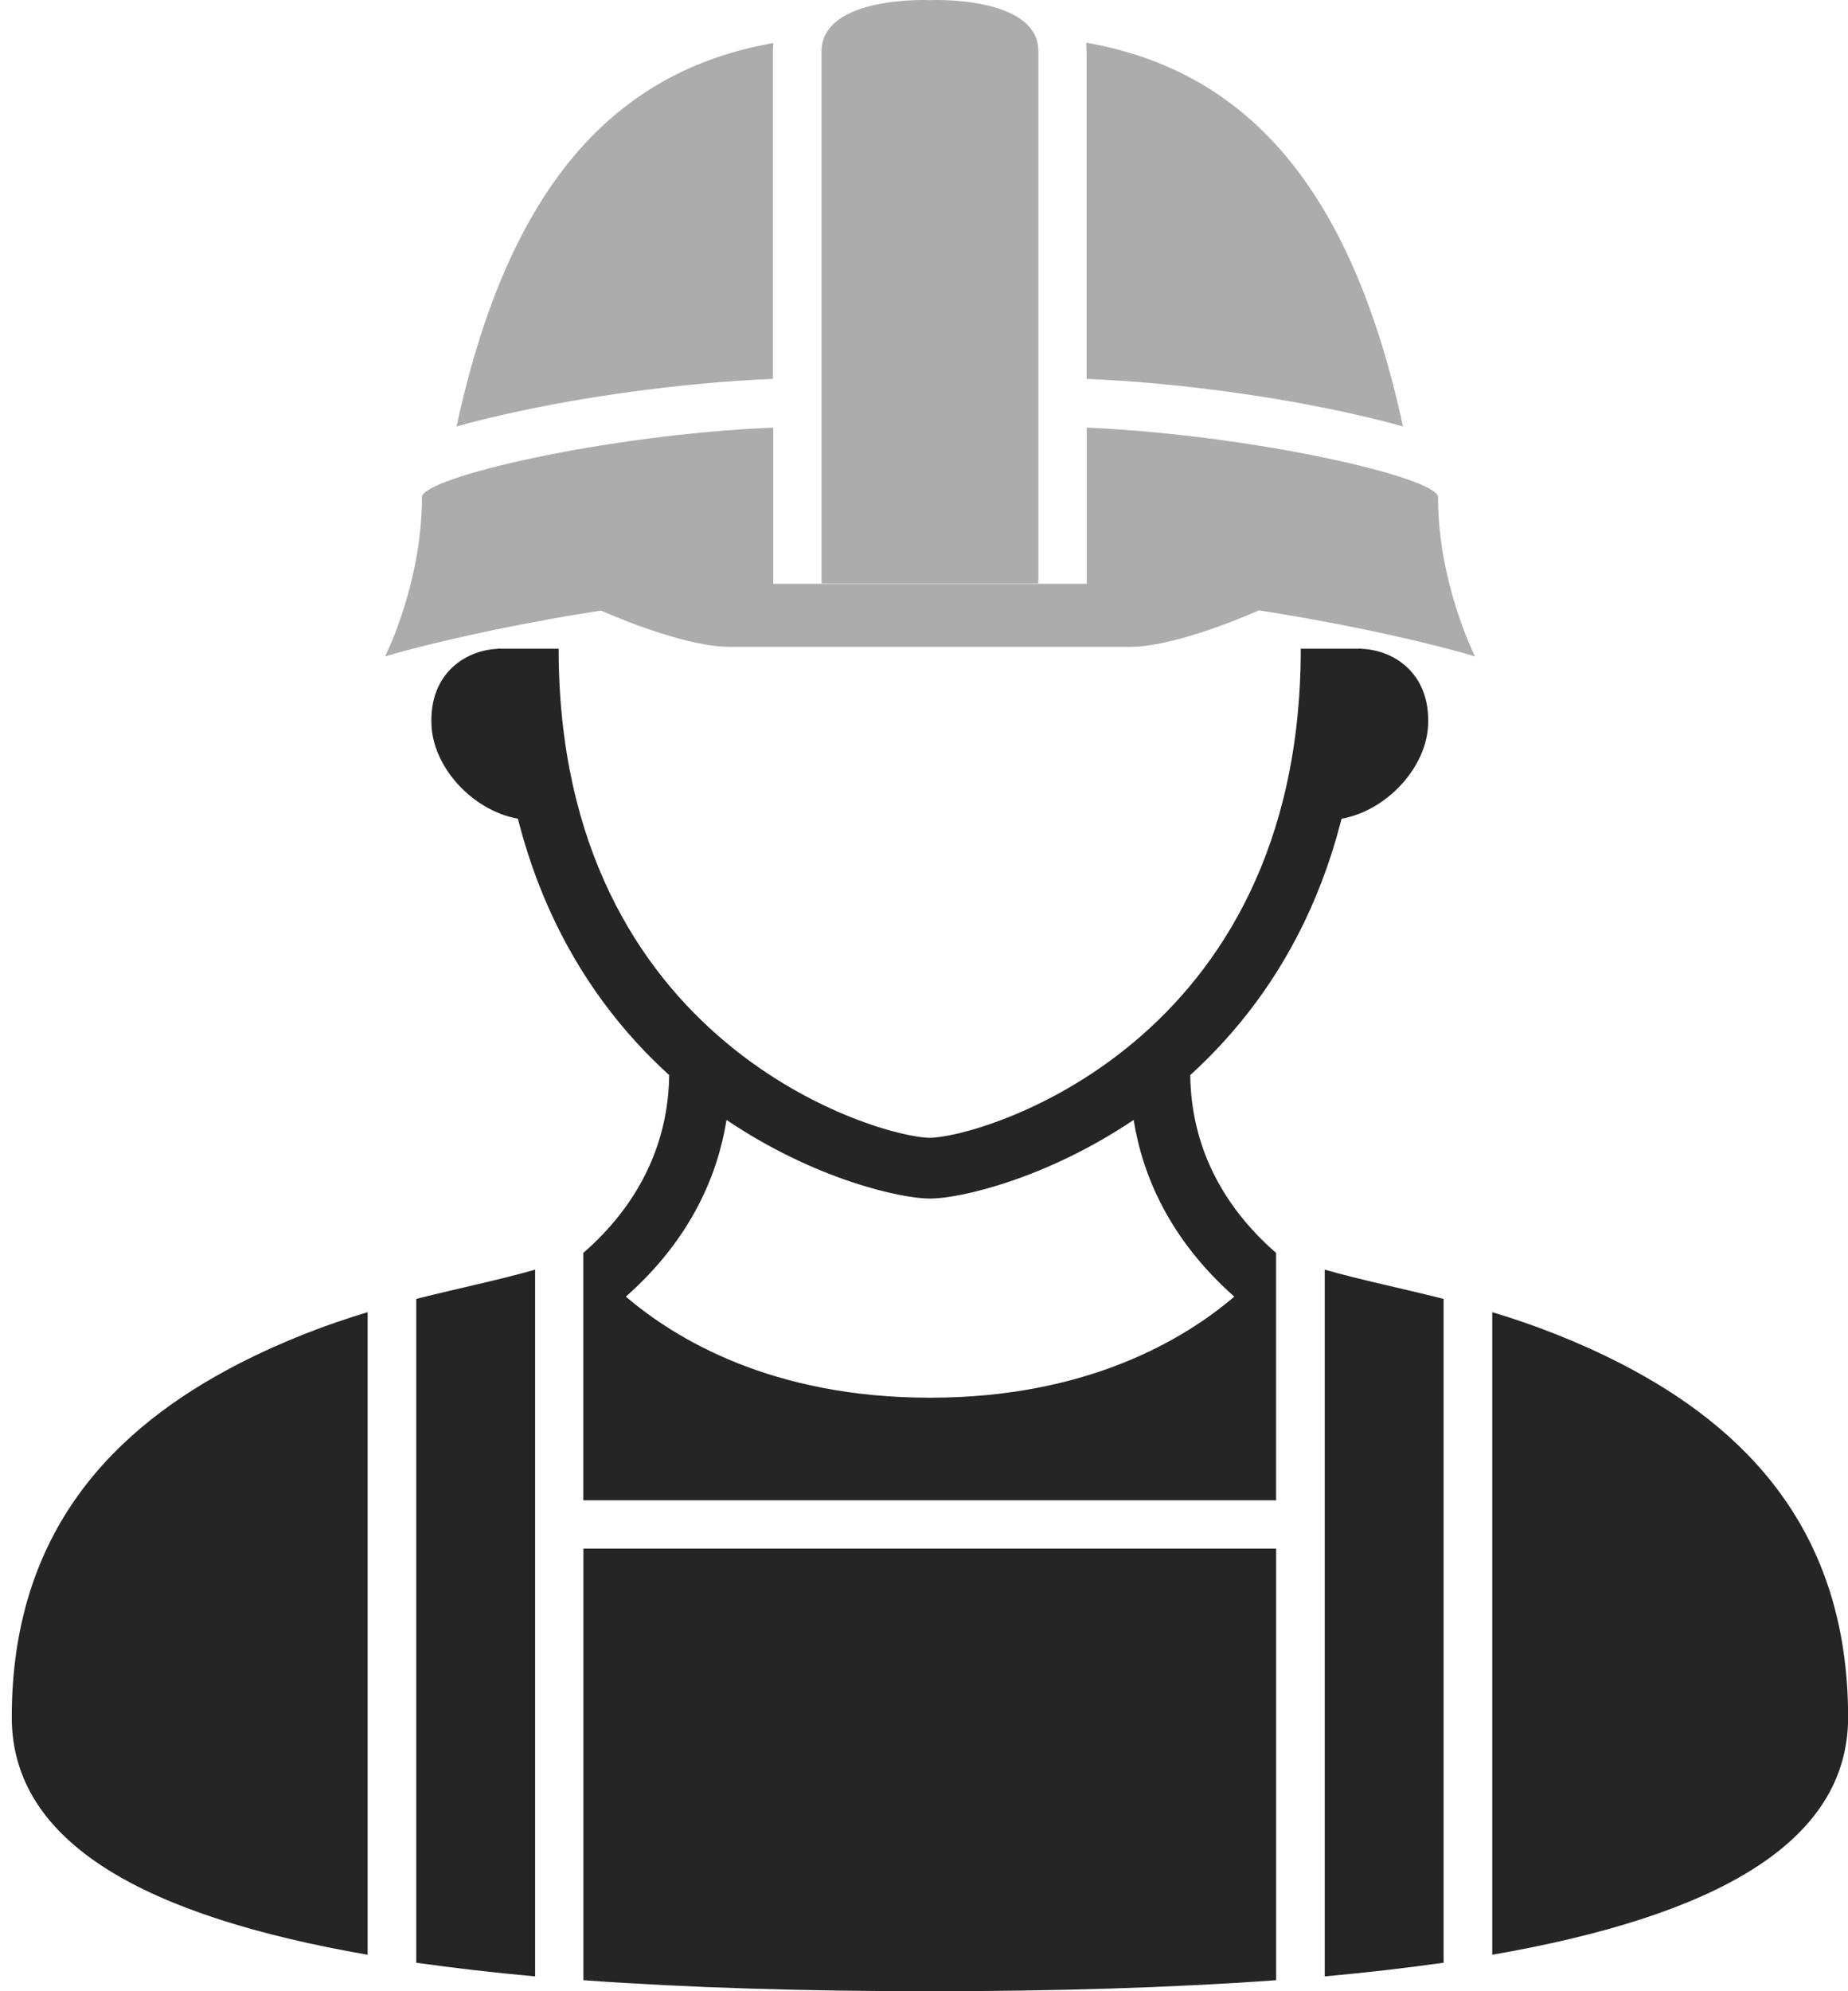 <svg width="65" height="70" viewBox="0 0 65 70" fill="none" xmlns="http://www.w3.org/2000/svg">
<g id="Layer_1-2">
<g id="Group 2455">
<path id="Vector" d="M47.785 22.806C48.987 22.806 50.323 23.648 50.23 25.505C50.149 27.161 48.453 28.831 46.649 28.831L47.785 22.806Z" fill="#252525"/>
<path id="Vector_2" d="M17.621 22.806C16.419 22.806 15.083 23.648 15.177 25.505C15.257 27.161 16.953 28.831 18.757 28.831L17.621 22.806Z" fill="#252525"/>
<path id="Vector_3" d="M28.895 20.522V1.821C28.895 -0.17 32.703 0.004 32.703 0.004C32.703 0.004 36.523 -0.17 36.523 1.807C36.523 3.798 36.523 20.509 36.523 20.509H28.895V20.522Z" fill="#ACACAC"/>
<path id="Vector_4" d="M51.886 23.06H51.872L51.886 23.074V23.06Z" fill="#ACACAC"/>
<path id="Vector_5" d="M27.184 15.032C21.24 15.286 14.841 16.795 14.841 17.476C14.841 20.522 13.545 23.074 13.545 23.074C13.545 23.074 19.156 21.377 27.198 20.763V15.032H27.184Z" fill="#ACACAC"/>
<path id="Vector_6" d="M38.219 13.322H38.286C41.065 13.442 44.231 13.843 46.969 14.417C47.905 14.618 48.693 14.805 49.347 14.992C47.504 6.456 43.75 2.475 38.206 1.5C38.206 1.62 38.219 1.714 38.219 1.807V13.309V13.322Z" fill="#ACACAC"/>
<path id="Vector_7" d="M27.186 13.322H27.119C24.34 13.442 21.174 13.843 18.436 14.417C17.5 14.618 16.712 14.805 16.058 14.992C17.901 6.469 21.655 2.489 27.199 1.513C27.199 1.634 27.186 1.727 27.186 1.821V13.322Z" fill="#ACACAC"/>
<path id="Vector_8" d="M38.223 15.032V20.763C46.238 21.364 51.849 23.06 51.875 23.074C51.875 23.047 50.58 20.509 50.58 17.476C50.58 16.795 44.167 15.299 38.223 15.032Z" fill="#ACACAC"/>
<path id="Vector_9" d="M38.218 20.522H27.184C26.155 20.522 21.119 21.457 21.119 21.457C21.119 21.457 23.965 22.739 25.648 22.739H39.755C41.438 22.739 44.283 21.457 44.283 21.457C44.283 21.457 39.247 20.522 38.218 20.522Z" fill="#ACACAC"/>
<path id="Vector_10" d="M8.363 47.959C4.074 50.177 0.414 53.77 0.414 60.369C0.414 64.817 5.156 67.368 12.931 68.718V46.129C11.502 46.557 9.979 47.131 8.363 47.959Z" fill="#252525"/>
<path id="Vector_11" d="M14.641 45.662V68.998C15.963 69.185 17.352 69.345 18.822 69.479V44.633C17.566 44.994 16.177 45.274 14.641 45.662Z" fill="#252525"/>
<path id="Vector_12" d="M20.52 54.438V69.613C24.22 69.88 28.321 70 32.703 70C37.084 70 41.172 69.88 44.886 69.613V54.438H20.52Z" fill="#252525"/>
<path id="Vector_13" d="M57.056 47.959C61.344 50.177 65.004 53.77 65.004 60.369C65.004 64.817 60.262 67.368 52.487 68.718V46.129C53.917 46.557 55.44 47.131 57.056 47.959Z" fill="#252525"/>
<path id="Vector_14" d="M50.776 45.662V68.998C49.453 69.185 48.064 69.345 46.595 69.479V44.633C47.85 44.994 49.24 45.274 50.776 45.662Z" fill="#252525"/>
<path id="Vector_15" d="M41.865 37.794C45.084 34.868 47.89 30.18 47.89 22.806H45.752C45.752 36.792 34.411 39.998 32.701 39.998C30.991 39.998 19.649 36.792 19.649 22.806H17.512C17.512 30.166 20.317 34.868 23.537 37.794C23.51 40.198 22.468 42.349 20.517 44.045V52.742H44.884V44.045C42.934 42.349 41.892 40.212 41.865 37.794ZM32.701 49.135C27.17 49.135 23.764 47.078 22.014 45.582C24.311 43.551 25.247 41.294 25.554 39.37C28.64 41.454 31.672 42.135 32.714 42.135C33.743 42.135 36.775 41.454 39.874 39.37C40.182 41.294 41.117 43.551 43.414 45.582C41.664 47.078 38.245 49.135 32.727 49.135H32.701Z" fill="#252525"/>
</g>
</g>
</svg>
